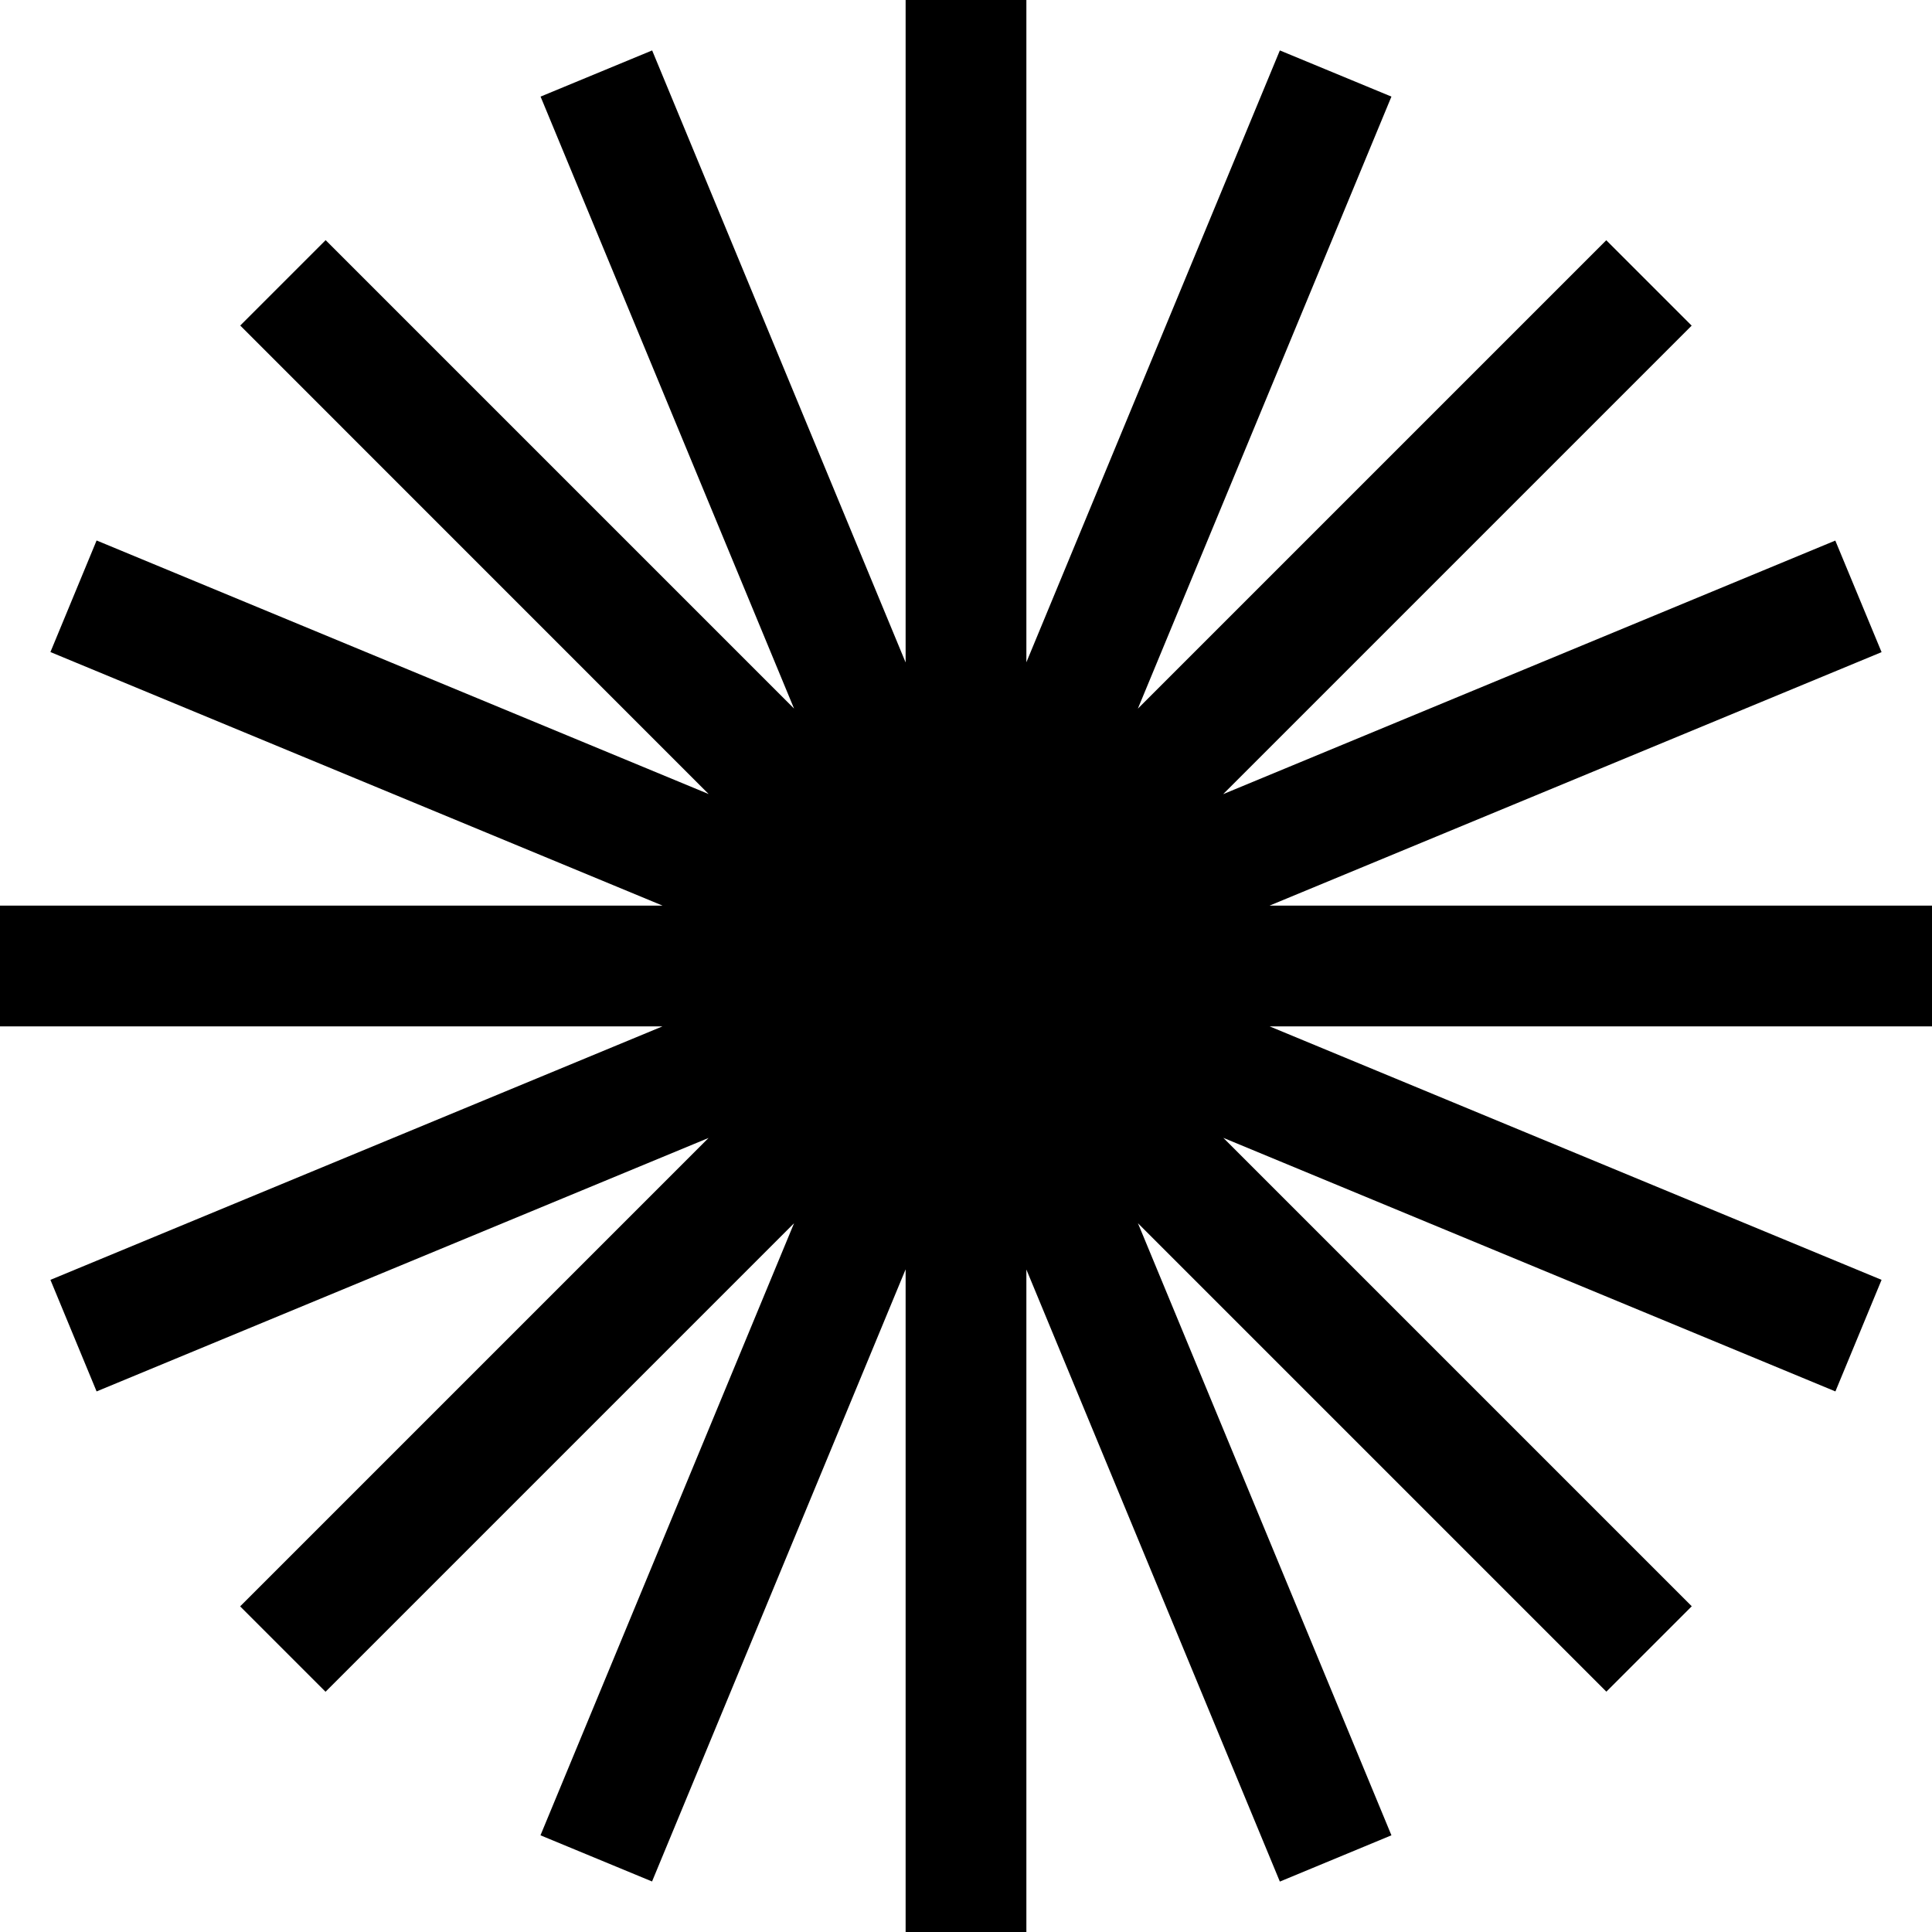 <svg width="20" height="20" viewBox="0 0 20 20" fill="none" xmlns="http://www.w3.org/2000/svg">
<path d="M10.625 0H9.375V6.858L6.751 0.522L5.596 1L8.22 7.335L3.371 2.486L2.487 3.37L7.336 8.22L1 5.595L0.522 6.75L6.859 9.375H0V10.625H6.858L0.522 13.249L1 14.404L7.335 11.78L2.486 16.629L3.37 17.513L8.22 12.663L5.595 18.999L6.75 19.477L9.375 13.14V20H10.625V13.142L13.249 19.478L14.404 18.999L11.78 12.663L16.629 17.512L17.513 16.628L12.664 11.779L19 14.404L19.478 13.249L13.143 10.625H20V9.375H13.142L19.478 6.751L18.999 5.596L12.662 8.221L17.512 3.371L16.628 2.487L11.779 7.336L14.404 1L13.249 0.522L10.625 6.856V0Z" fill="black"/>
</svg>
